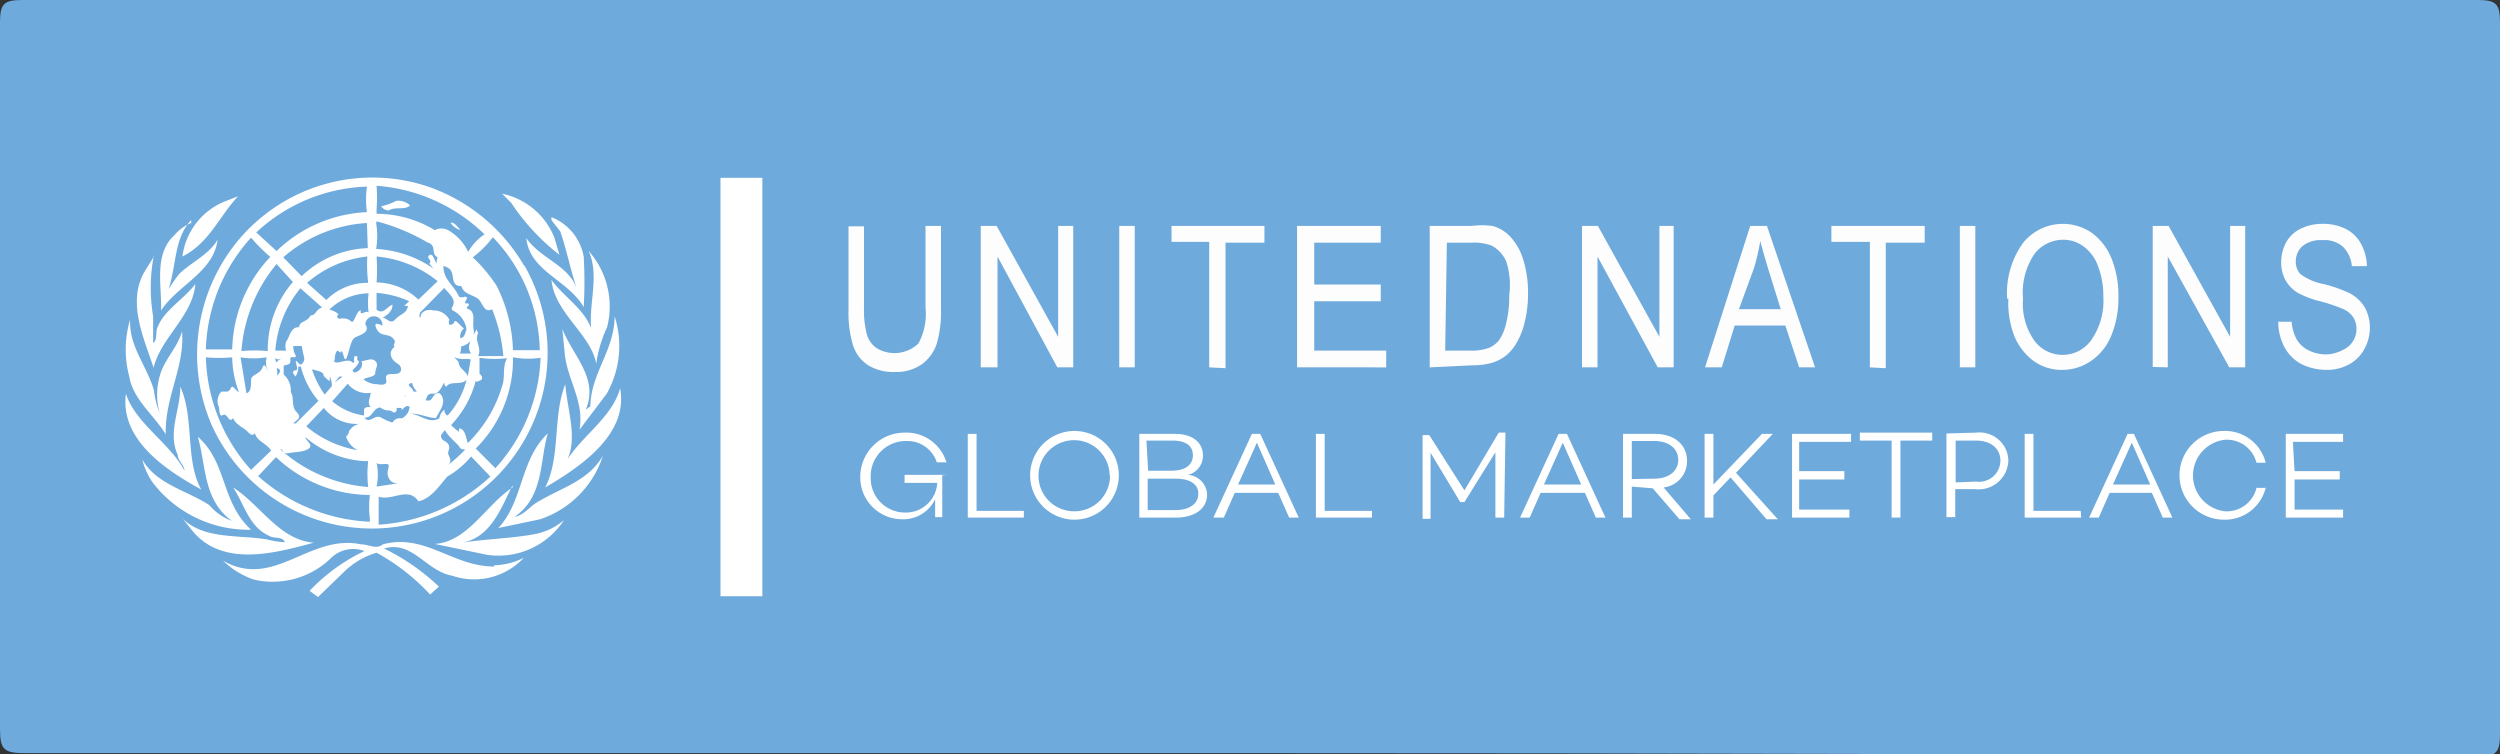 <svg id="Calque_1" data-name="Calque 1" xmlns="http://www.w3.org/2000/svg" viewBox="0 0 59.75 18.03"><rect x="0" y="0" width="59.75" height="18.03" fill="#333333" stroke="none"/><defs><style>.cls-1{fill:#6faadd;}.cls-2{fill:#fdfdfd;}.cls-3{fill:#fff;}.cls-4{fill:none;stroke:#fff;stroke-miterlimit:10;}</style></defs><title>united</title><path class="cls-1" d="M29.88,18Q15.25,18,.62,18C.1,18,0,17.93,0,17.42Q0,9,0,.54C0,.09.09,0,.54,0Q29.88,0,59.21,0c.45,0,.54.09.54.54q0,8.48,0,17c0,.45-.09.54-.54.54Q44.54,18,29.88,18Z"/><path class="cls-2" d="M54.42,7.69l.35,0a1.06,1.06,0,0,0,.12.42.67.67,0,0,0,.28.26.91.91,0,0,0,.43.1A.88.88,0,0,0,56,8.36a.54.54,0,0,0,.24-.21.55.55,0,0,0,.08-.29.5.5,0,0,0-.08-.28.57.57,0,0,0-.25-.2,4.29,4.29,0,0,0-.5-.17A2.28,2.28,0,0,1,54.92,7a.83.83,0,0,1-.3-.31.89.89,0,0,1-.1-.42,1,1,0,0,1,.12-.48A.79.79,0,0,1,55,5.46a1.15,1.15,0,0,1,.51-.11,1.2,1.2,0,0,1,.55.12.84.84,0,0,1,.37.36,1.18,1.18,0,0,1,.14.53l-.36,0A.75.75,0,0,0,56,5.9a.66.66,0,0,0-.49-.16.69.69,0,0,0-.49.15.48.48,0,0,0-.15.36.42.42,0,0,0,.11.3,1.33,1.33,0,0,0,.56.24,3.27,3.27,0,0,1,.62.22.91.91,0,0,1,.36.34,1,1,0,0,1,.12.48,1.06,1.06,0,0,1-.13.51.91.91,0,0,1-.37.37,1.1,1.1,0,0,1-.54.13A1.36,1.36,0,0,1,55,8.7a1,1,0,0,1-.4-.4,1.31,1.31,0,0,1-.15-.61m-3,1.08V5.4h.38l1.47,2.65V5.4h.36V8.78h-.38L51.81,6.13V8.78ZM48.35,7.14a1.53,1.53,0,0,0,.27,1A.84.84,0,0,0,50,8.1a1.63,1.63,0,0,0,.27-1,2,2,0,0,0-.12-.72,1,1,0,0,0-.34-.48.81.81,0,0,0-.5-.17.87.87,0,0,0-.68.33A1.65,1.65,0,0,0,48.35,7.14Zm-.38,0a2.07,2.07,0,0,1,.37-1.32A1.22,1.22,0,0,1,50,5.57a1.4,1.4,0,0,1,.47.62,2.37,2.37,0,0,1,.16.91,2.33,2.33,0,0,1-.17.92,1.34,1.34,0,0,1-.49.61,1.21,1.21,0,0,1-.68.21,1.15,1.15,0,0,1-.71-.23A1.41,1.41,0,0,1,48.13,8,2.23,2.23,0,0,1,48,7.13ZM46.84,8.78V5.4h.37V8.78Zm-2.15,0v-3h-.92V5.4H46v.4h-.93v3ZM41.56,7.39h1l-.29-.93q-.13-.43-.2-.7a5,5,0,0,1-.15.65Zm-.81,1.39L41.83,5.4h.4l1.15,3.38H43l-.33-1H41.46l-.31,1Zm-2.94,0V5.4h.38l1.47,2.65V5.4H40V8.78h-.38L38.18,6.13V8.78Zm-3.27-.4h.6a1.22,1.22,0,0,0,.43-.06.61.61,0,0,0,.25-.18A1.12,1.12,0,0,0,36,7.71a2.5,2.5,0,0,0,.07-.65A1.84,1.84,0,0,0,36,6.25a.79.79,0,0,0-.35-.38,1.21,1.21,0,0,0-.48-.07h-.59Zm-.37.4V5.4h1a2,2,0,0,1,.5,0,.9.9,0,0,1,.41.24,1.41,1.41,0,0,1,.33.58,2.67,2.67,0,0,1,.11.8,2.79,2.79,0,0,1-.08.68,1.8,1.8,0,0,1-.19.49,1.12,1.12,0,0,1-.26.31,1,1,0,0,1-.33.17,1.6,1.6,0,0,1-.45.06ZM31,8.78V5.4h2v.4H31.41v1H33v.4H31.41V8.38h1.72v.4Zm-2.1,0v-3H28V5.4h2.22v.4h-.93v3Zm-2.15,0V5.4h.37V8.78Zm-3.31,0V5.4h.38l1.47,2.65V5.4h.36V8.78h-.38L23.84,6.13V8.78ZM22.12,5.4h.37v2a2.74,2.74,0,0,1-.1.81,1,1,0,0,1-.35.49,1.06,1.06,0,0,1-.65.19,1.15,1.15,0,0,1-.64-.16.89.89,0,0,1-.36-.47,2.66,2.66,0,0,1-.11-.85v-2h.37V7.35a2.27,2.27,0,0,0,.07.65.6.6,0,0,0,.23.32.83.83,0,0,0,1-.11,1.49,1.49,0,0,0,.17-.86Z"/><path class="cls-3" d="M11.81,13.54c-1,0-1.65-.8-2.66-.53-.15.13-.34,0-.52,0-1.24-.26-2.08,1.09-3.3.39a2,2,0,0,0,.73.45,2,2,0,0,0,1.88-.54.76.76,0,0,1,.77-.14,4.44,4.44,0,0,0-1.31.95l.2.15.62-.6A1.86,1.86,0,0,1,9,13.21a5,5,0,0,1,1.28,1l.21-.19a5.21,5.21,0,0,0-1.31-.91v0c.68-.2,1,.54,1.63.65a1.62,1.62,0,0,0,1.71-.43,1.62,1.62,0,0,1-.71.18M5.57,11.65c.27.39.37.94.87,1.16.11.07.31,0,.37.15a2.22,2.22,0,0,1-.44-.07c-.7-.11-1.49,0-2-.49l.24.3c.73.87,2,.51,2.89.27C6.68,12.91,6.22,12.06,5.57,11.65Zm6.68,0c-.63.41-1.07,1.3-1.86,1.35l1.25.26a1.87,1.87,0,0,0,1.84-.83,1.52,1.52,0,0,1-.67.33c-.57.11-1.2.12-1.77.21l0,0C11.75,12.85,12,12.08,12.25,11.6ZM9,11.06a1.36,1.36,0,0,1,0,.57l.52-.08c-.08,0-.17,0-.23-.13s0-.2,0-.29S9.06,11.14,9,11.06Zm-2.39-.15-.44.47a4.3,4.3,0,0,0,2.67,1.09l0-.07a2.28,2.28,0,0,1,0-.57A3.28,3.28,0,0,1,6.58,10.91Zm4.65,0a2.1,2.1,0,0,1-.57.48c-.19.22-.39.53-.69.59-.24-.36-.62,0-.95-.11v.67a4.32,4.32,0,0,0,2.67-1.15ZM7.3,10.45c0,.08.2.18.08.27s-.33.08-.49.11-.12-.12-.19-.09a3.57,3.57,0,0,0,2.1.9,2.67,2.67,0,0,1,0-.62l-.11,0A2.39,2.39,0,0,1,7.3,10.45Zm-2.57,0c.2.68.12,1.49.81,2A1.3,1.3,0,0,1,5,12.07c-.54-.35-1.27-.5-1.6-1.09a1.68,1.68,0,0,0,.24.54A2.88,2.88,0,0,0,6,12.66C5.28,12,5.43,11.06,4.74,10.45Zm8.35-.08c-.66.64-.57,1.61-1.17,2.25l1-.21a2.36,2.36,0,0,0,1.5-1.52c-.34.6-1,.77-1.51,1.08-.22.1-.37.35-.6.38C13,11.88,12.9,11,13.09,10.37Zm-2.45-.09-.09.12c0,.15.11.12.17.21s0,.16,0,.22.12.18,0,.28a3,3,0,0,0,.41-.37c-.06,0-.11,0-.14-.06S10.71,10.43,10.64,10.29ZM7.74,9.75l-.42.44a2.58,2.58,0,0,0,1.23.57.55.55,0,0,1-.28-.33.16.16,0,0,0,.07-.12.37.37,0,0,1,.25-.18A1,1,0,0,1,7.74,9.75Zm1.86,0-.12,0,0,.06c-.06.11-.11,0-.17,0a.33.33,0,0,1-.22-.07c-.17,0-.19.26-.38.24.12.17.24-.09.4,0s.16.08.27.12A.2.2,0,0,1,9.6,10a.33.33,0,0,0,.19-.28C9.71,9.67,9.66,9.75,9.6,9.8Zm.1-.33c0,.09-.12.09-.17.12S9.61,9.45,9.7,9.47ZM4.31,9.24c0,.57-.31,1.09-.06,1.64,0,.13.16.24.16.37-.35-.66-1.18-1.14-1.4-1.84-.15,1.12,1,1.85,1.8,2.29C4.42,11,4.65,10,4.31,9.24Zm9.21-.08c-.32.77-.11,1.75-.49,2.49.82-.48,2-1.26,1.79-2.37v0c-.2.74-1,1.18-1.36,1.87,0,0,0,0,0,0C13.87,10.6,13.55,9.81,13.51,9.17Zm-5.2,0-.38.43a1.48,1.48,0,0,0,.76.34V9.8c0-.07.1-.08.16-.07-.1-.11,0-.24,0-.34A.59.59,0,0,1,8.31,9.17Zm2.36.08s-.06,0-.06-.08-.1.27-.26.25-.15.1-.19.15c.2.08.14-.19.34-.16.19.19,0,.41-.09.59-.21,0-.39-.12-.63-.1v0c.25,0,.44.25.71.11a.33.33,0,0,1,.12-.21s0,.12.08.14a2,2,0,0,0,.45-.85C11,9.22,10.77,9.09,10.67,9.24Zm-.79.12s.06,0,.07,0-.1-.11-.11-.21C9.66,9.2,9.87,9.25,9.88,9.36ZM8.19,9,8.11,9,8,9.14Zm-.74-.19a2.22,2.22,0,0,0,.31.62l.17-.2A.44.44,0,0,0,7.88,9v.11S7.72,9,7.73,8.95,7.57,8.85,7.46,8.83Zm-.88-.27A1.9,1.9,0,0,1,6.63,9c0-.06.14-.14,0-.2s0-.19.1-.23C6.69,8.58,6.63,8.61,6.58,8.56Zm-.2,0a1.94,1.94,0,0,1-.62,0l.14.86C6,9.37,6,9.21,6,9.08s.21-.13.27-.29.11.06.15.09A.4.4,0,0,1,6.37,8.56Zm-.82,0a3.47,3.47,0,0,1-.63,0A4.19,4.19,0,0,0,6,11.23l.48-.46c-.11-.18-.34-.22-.39-.42-.06.1-.14,0-.2-.06s-.27-.15-.32-.3c-.1.15-.13-.13-.24-.07s-.07-.15-.11-.22a.33.33,0,0,1,.07-.34s.1,0,.12,0,.07,0,.11-.09.12.08.19.1A2.45,2.45,0,0,1,5.55,8.56Zm5.91,0,0,.39s.14.12,0,.17-.06,0-.09,0a2.4,2.4,0,0,1-.59,1.06,1.45,1.45,0,0,0,.19.16l0-.08c.15,0,.17.24.21.35A3.16,3.16,0,0,0,12,9.23c.08-.21,0-.47.12-.67A2.39,2.39,0,0,1,11.46,8.55Zm.8,0a3,3,0,0,1-.89,2.18l.47.47a4.14,4.14,0,0,0,1.08-2.64A1.91,1.91,0,0,1,12.27,8.54Zm-1.4,0,.1.11c0,.16.2.23.22.35l.07-.41C11.13,8.56,11,8.61,10.87,8.54ZM7.21,8.27c-.07,0-.15,0-.2,0a.41.41,0,0,0,.06.23c0,.08-.09,0-.13.06v.08c0,.08-.11.08-.16.1l0,.21a.51.51,0,0,1,.17.42c.09.14,0,.34.14.48s0,.18-.08.27l.06,0,.54-.54a2,2,0,0,1-.42-.82l-.06,0A.39.39,0,0,1,7.06,9L7,8.91s0-.06.07-.06,0-.15,0-.21.08.09.13.07a.17.17,0,0,0,.06-.2Zm1.52-.52,0,0c.14.2-.15.26-.25.32s-.13.32-.19.47-.08-.11-.12-.14,0,.07-.07,0S8,8.52,8,8.59s-.07,0,0,.06.3-.09.41,0,0-.14.09-.14,0,.08.06.11-.06.16-.13.22,0,0,0,0v0s0,.07.06.06.21-.11.15-.27c.1,0,.24-.09.33,0s0,.17,0,.28-.23.1-.28.16a.55.55,0,0,0,.27.11c.09,0,.31.07.27-.11s.15-.11.27-.14.11-.18,0-.24-.27-.25-.06-.41c-.06,0,0-.09,0-.12h0c-.11-.24-.33-.07-.44-.3s.15-.06.14-.08A.19.19,0,0,0,8.73,7.75ZM3.11,7.64A2.48,2.48,0,0,0,3.09,9c.09.55.6.93.87,1.38v-.07c0-.85.46-1.57.39-2.39-.1.38-.43.68-.53,1.06a1.6,1.6,0,0,0,0,.9h0a2.09,2.09,0,0,1-.14-.55C3.51,8.74,3.08,8.28,3.11,7.64Zm11.58-.09c0,.82-.57,1.37-.58,2.16L14,9.79l0,0c.32-.75-.32-1.3-.56-1.93l.06.62c.07.61.47,1.13.35,1.79l.65-.86A2.32,2.32,0,0,0,14.69,7.56ZM7.87,7.4a.47.47,0,0,1,.22.11s-.07.07,0,.1,0,0,.08,0,.14,0,.22.07.1-.21.23-.27v0s0,0,0,.06.14-.06.19,0a1.8,1.8,0,0,1,0-.46A1.39,1.39,0,0,0,7.87,7.4ZM9,7,9,7.4c.16.13.25-.07.38-.12l0,0c0,.2-.18.27-.29.36.12-.14.21.15.35,0s.28-.14.31-.33c0,0-.07,0-.09,0l.12-.11A2.3,2.3,0,0,0,9,7ZM7.18,6.89a2.65,2.65,0,0,0-.6,1.49l.26,0a.34.34,0,0,1,0-.22c.09-.11.1-.35.31-.34,0-.15.2-.12.27-.28.13,0,.14-.16.28-.19Zm3.43,0-.56.57s-.06.12,0,.13c0-.15.17-.21.3-.17a.42.42,0,0,1,.39.22.14.14,0,0,0,0,.12c.06,0,.09,0,.12-.07s.15.11.23.16a.25.25,0,0,0-.09.23h0c.1,0,.12-.12.15-.21a.6.6,0,0,0-.35-.46l0-.06C10.94,7.15,10.7,7,10.61,6.87Zm-4-.58a3.67,3.67,0,0,0-.84,2.08,3.44,3.44,0,0,1,.63,0l0-.08A2.47,2.47,0,0,1,7,6.74ZM9,6.13a4.38,4.38,0,0,1,0,.62,1.49,1.49,0,0,1,1,.41l.46-.44A2.71,2.71,0,0,0,9,6.13Zm-.22,0a2.62,2.62,0,0,0-1.44.63l.46.41a1.38,1.38,0,0,1,1-.41A3.47,3.47,0,0,1,8.78,6.12Zm-5.1,0-.23.37c-.42.74,0,1.6.22,2.29.18-.73.93-1.23,1-2-.28.36-.74.63-.89,1-.08.12,0,.32-.12.41,0-.2,0-.42,0-.64A4.08,4.08,0,0,1,3.68,6.09ZM14.07,6c.3.68-.09,1.43.11,2.15,0,0,0,0,0,0,0-.64-.67-1-1-1.46.08.8.93,1.28,1.07,2a3.05,3.05,0,0,1,.26-.87A2,2,0,0,0,14.07,6ZM6,5.68A4.15,4.15,0,0,0,4.92,8.35h.63a3.32,3.32,0,0,1,.91-2.21A4.11,4.11,0,0,1,6,5.68Zm5.77,0a2.41,2.41,0,0,1-.47.47,3.86,3.86,0,0,1,.57.68,3.68,3.68,0,0,1,.39,1.54c.2,0,.43,0,.64,0A4,4,0,0,0,11.78,5.67Zm-1-.35A.47.47,0,0,0,11,5.5s0,0,0,0S10.88,5.32,10.79,5.32Zm-2,0a3.34,3.34,0,0,0-2,.82l.44.45a2.41,2.41,0,0,1,1.58-.67Zm.22,0a1.94,1.94,0,0,1,0,.62,2.64,2.64,0,0,1,1.37.47l-.1-.12c.09-.08-.09-.13,0-.2s.12.14.19.21.11,0,.15.08c0,.29.26.44.37.7a.16.16,0,0,0,.14,0c.11,0,0,.11,0,.16h.07c.09.06-.08.08,0,.13.21.08.1.31.14.5s-.11.36-.3.4c0,.06,0,.21-.09.17l.33,0c-.12-.15,0-.34.09-.5s0-.08.08,0c-.1.21.09.34,0,.56l.6,0a3.77,3.77,0,0,0-.27-1.12c-.2.11-.22-.17-.35-.26s-.34-.11-.38-.29c-.3,0-.13-.32-.31-.43s-.13,0-.19.06-.13-.19-.07-.32c-.18-.09,0-.28-.25-.36A4.79,4.79,0,0,0,9,5.29Zm-4.42,0a1,1,0,0,0-.4.29c-.5.45-.3,1.21-.32,1.8.39-.6,1.26-.92,1.35-1.69-.21.36-.62.53-.92.82a4.45,4.45,0,0,0-.3.44H4C4.23,6.38,4.14,5.71,4.57,5.26Zm8.61-.07.21.27c.16.46.25.95.4,1.38h0c-.2-.58-.88-.73-1.21-1.22.07.79,1,1,1.37,1.65a10.15,10.15,0,0,0,0-1.21A1.25,1.25,0,0,0,13.18,5.19ZM9.47,4.8a1.41,1.41,0,0,1-.36.13.22.22,0,0,0,.18.1c.16-.1.39,0,.51-.12A.4.4,0,0,0,9.47,4.8ZM5.69,4.69l-.33.13a1.64,1.64,0,0,0-1,1.31C5,5.81,5.24,5.17,5.69,4.69ZM12,4.63l.22.22a5.21,5.21,0,0,0,1.15,1.24l-.12-.41A1.72,1.72,0,0,0,12,4.63Zm-5.88.92L6.61,6a3.32,3.32,0,0,1,2.16-.93,2.18,2.18,0,0,1,0-.61A4.06,4.06,0,0,0,6.13,5.55ZM9,4.44A3.65,3.65,0,0,1,9,5L9,5s0,0,0,0,0,.07,0,.11a2.69,2.69,0,0,1,1.39.39.35.35,0,0,1,.32,0,1.19,1.19,0,0,1,.48.52,1.27,1.27,0,0,1,.39-.42A4.14,4.14,0,0,0,9,4.44Zm3.53,1.9a4.2,4.2,0,1,1-7.47,3.82A4.27,4.27,0,0,1,5.57,5.9a4.18,4.18,0,0,1,4.69-1.43A4.27,4.27,0,0,1,12.52,6.34Z"/><path class="cls-3" d="M22.52,11.36v1h-.17l0-.43a.84.84,0,0,1-.79.48,1,1,0,0,1-1-1,1.06,1.06,0,0,1,1.06-1.07,1,1,0,0,1,1,.71h-.23a.74.74,0,0,0-.73-.51.84.84,0,0,0-.85.87.82.82,0,0,0,.83.84.75.75,0,0,0,.76-.71h-.78v-.19h1v0Z"/><path class="cls-3" d="M24.47,12.37H23.13v-2h.21v1.84h1.13Z"/><path class="cls-3" d="M26.74,11.36a1.06,1.06,0,1,1-1.06-1.06A1.06,1.06,0,0,1,26.74,11.36Zm-.22,0a.85.85,0,1,0-.85.86A.85.85,0,0,0,26.53,11.36Z"/><path class="cls-3" d="M28.85,11.82c0,.33-.29.55-.74.55h-.88v-2h.86c.4,0,.66.2.66.51a.47.47,0,0,1-.36.47A.49.49,0,0,1,28.85,11.82Zm-1.41-.57H28c.33,0,.51-.14.51-.37s-.18-.35-.48-.35h-.63Zm.66.94c.34,0,.54-.16.54-.39s-.2-.36-.54-.36h-.67v.75Z"/><path class="cls-3" d="M29.51,11.78l-.26.59H29l.92-2h.2l.92,2h-.23l-.26-.59Zm.53-1.2-.45,1h.89Z"/><path class="cls-3" d="M32.79,12.37H31.45v-2h.21v1.84h1.13Z"/><path class="cls-3" d="M35.95,12.37h-.21V10.81L35,12H34.9l-.71-1.18v1.58H34v-2h.16L35,11.72l.82-1.38h.16Z"/><path class="cls-3" d="M36.82,11.78l-.26.59h-.23l.92-2h.2l.92,2h-.23l-.26-.59Zm.53-1.2-.45,1h.89Z"/><path class="cls-3" d="M39,11.63v.74h-.21v-2h.76c.46,0,.77.25.77.65a.63.63,0,0,1-.56.63l.65.76h-.27l-.64-.74Zm.54-.19c.33,0,.57-.17.57-.45s-.24-.45-.57-.45H39v.91Z"/><path class="cls-3" d="M40.95,11.84v.53h-.21v-2h.21v1.21l1.16-1.21h.26l-.88.93,1,1.11h-.27l-.86-1Z"/><path class="cls-3" d="M43,11.26h1.08v.2H43v.72h1.2v.19H42.83v-2h1.41v.19H43Z"/><path class="cls-3" d="M45.42,10.53v1.84h-.21V10.53h-.76v-.19h1.73v.19Z"/><path class="cls-3" d="M47.23,10.34A.69.69,0,0,1,48,11a.71.71,0,0,1-.8.69h-.47v.67h-.21v-2Zm0,1.17a.51.51,0,0,0,.58-.5c0-.29-.23-.48-.58-.48h-.49v1Z"/><path class="cls-3" d="M49.74,12.37H48.39v-2h.21v1.84h1.13Z"/><path class="cls-3" d="M50.42,11.78l-.26.59h-.23l.92-2H51l.92,2h-.23l-.26-.59Zm.53-1.2-.45,1h.89Z"/><path class="cls-3" d="M53.93,11.66h.22a1,1,0,0,1-1,.76,1.06,1.06,0,0,1,0-2.12,1,1,0,0,1,1,.76h-.22a.73.73,0,0,0-.75-.55.86.86,0,0,0,0,1.71A.73.73,0,0,0,53.93,11.66Z"/><path class="cls-3" d="M54.84,11.26h1.08v.2H54.84v.72H56v.19H54.63v-2H56v.19h-1.2Z"/><line class="cls-4" x1="17.72" y1="4.25" x2="17.72" y2="14.25"/></svg>